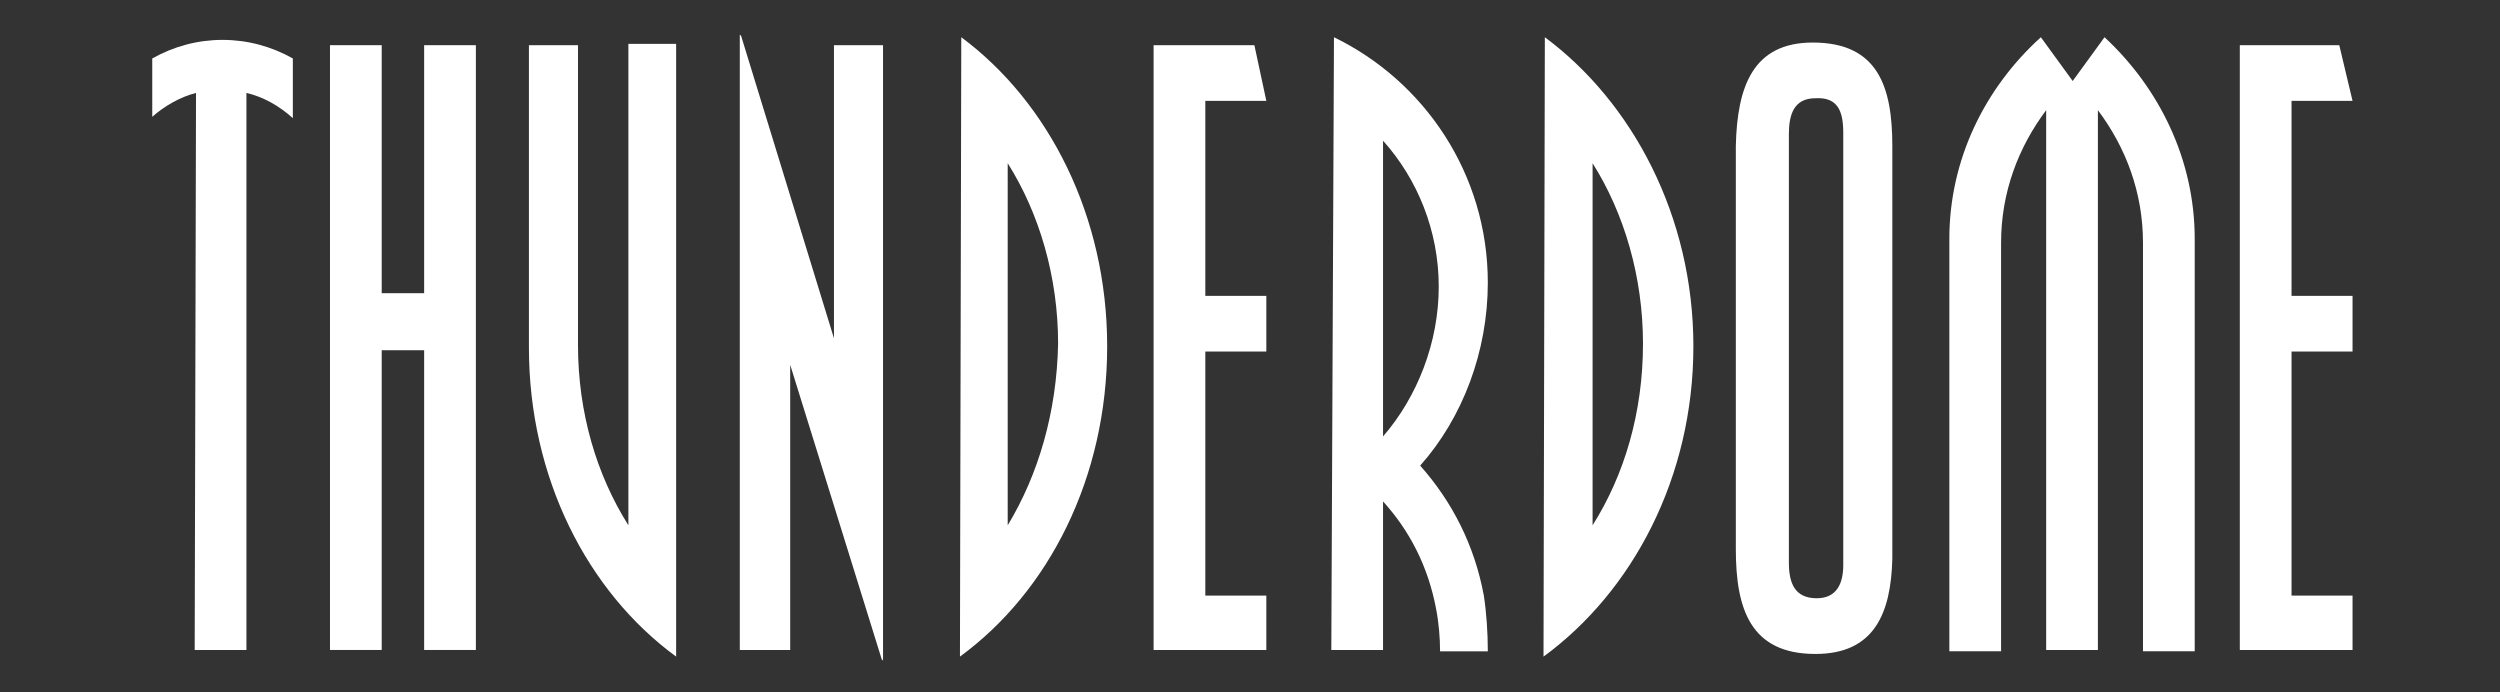 <?xml version="1.0"?>
<svg width="177" height="49" xmlns="http://www.w3.org/2000/svg" xmlns:svg="http://www.w3.org/2000/svg" xmlns:xlink="http://www.w3.org/1999/xlink" enable-background="new 0 0 1366 768" version="1.1" xml:space="preserve">
 <rect width="100%" height="100%" fill="#333333" stroke="none"/>
 <!-- Created with SVG-edit - https://github.com/SVG-Edit/svgedit-->
 <defs>
  <symbol enable-background="new 0 0 177 49" id="svg_2" version="1.1" viewBox="0 0 177 49" x="0px" xml:space="preserve" xmlns="http://www.w3.org/2000/svg" xmlns:xlink="http://www.w3.org/1999/xlink" y="0px">
   <style type="text/css">.st0{fill:#FFFFFF;}</style>
   <g>
    <polygon class="st0" points="19,47.3 22.9,47.3 22.9,24.7 26.1,24.7 26.1,47.3 30,47.3 30,1.7 26.1,1.7 26.1,20.4 22.9,20.4    22.9,1.7 19,1.7  "/>
    <polygon class="st0" points="49.9,14.2 49.9,47.3 53.7,47.3 53.7,25.8 60.6,48 60.7,48.1 60.7,34.9 60.7,1.7 57,1.7 57,23.8 50,1    49.9,0.9  "/>
    <path class="st0" d="m66.5,47.8l0,0c6.7,-4.9 11.1,-13.5 11.1,-23.4c0,-9.8 -4.4,-18.4 -11,-23.3l0,0l-0.1,46.7zm3.6,-9.9l0,-27.3c2.4,3.8 3.8,8.6 3.8,13.6c-0.1,5.2 -1.5,9.9 -3.8,13.7z"/>
    <path class="st0" d="m110.5,47.8l0,0c6.7,-4.9 11.3,-13.5 11.3,-23.4c0,-9.8 -4.6,-18.4 -11.2,-23.3l0,0l-0.1,46.7zm3.7,-9.9l0,-27.3c2.4,3.8 3.8,8.6 3.8,13.6c0,5.2 -1.4,9.9 -3.8,13.7z"/>
    <path class="st0" d="m34,24.5c0,9.8 4.4,18.4 11.1,23.3l0,0l0,-46.2l-3.6,0l0,36.3c-2.4,-3.8 -3.8,-8.5 -3.8,-13.6c0,0 0,-22.6 0,-22.6l-3.7,0c0,0.1 0,22.7 0,22.8z"/>
    <path class="st0" d="m94.5,47.3l3.9,0l0,-11.2c2,2.2 3.4,4.9 4,8.1c0.2,1 0.3,2.2 0.3,3.2l3.6,0c0,-1.4 -0.1,-2.9 -0.3,-4.2c-0.7,-3.8 -2.4,-7.1 -4.8,-9.8c3.2,-3.6 5.1,-8.6 5.1,-13.8c0,-8.2 -4.8,-15.2 -11.6,-18.5l0,0l-0.2,46.2zm3.9,-16.1l0,-22.3c2.6,2.9 4.2,6.8 4.2,11c0,4.2 -1.6,8.3 -4.2,11.3z"/>
    <path class="st0" d="m141.1,16.3c0,0 0,0 0,0l0,0l0,31.1l3.9,0l0,-30.6c0,0 0,-0.1 0,-0.2c0,-3.8 1.3,-7.2 3.4,-10l0,40.7l0,0l3.9,0l0,-40.7c2.1,2.8 3.4,6.2 3.4,10c0,0.1 0,0.2 0,0.2l0,30.6l3.9,0l0,-31l0,0c0,0 0,0 0,-0.1c0,-6 -2.7,-11.4 -6.8,-15.2l-2.4,3.3l0,0l0,0l0,0l-2.4,-3.3c-4.2,3.8 -6.9,9.2 -6.9,15.2z"/>
    <path class="st0" d="m125,9.3l0,0l0,29.7c0,0.2 0,0.5 0,0.7c0,4.5 1.1,7.9 6,7.9c4.4,0 5.7,-3 5.8,-7.2l0,-31.1l0,0c0,-4.5 -1.1,-7.8 -6,-7.8c-4.5,0 -5.7,3.3 -5.8,7.8zm8.1,-1l0,32.6c0,1.4 -0.5,2.5 -2,2.5c-1.7,0 -2.1,-1.2 -2.1,-2.7c0,-0.1 0,-0.2 0,-0.2l0,-32.1c0,-1.5 0.4,-2.7 2,-2.7c1.7,-0.1 2.1,1 2.1,2.6z"/>
    <polygon class="st0" points="81.1,47.3 89.6,47.3 89.6,43.2 85,43.2 85,24.8 89.6,24.8 89.6,20.6 85,20.6 85,5.9 89.6,5.9    88.7,1.7 81.1,1.7  "/>
    <polygon class="st0" points="163,47.3 171.5,47.3 171.5,43.2 166.9,43.2 166.9,24.8 171.5,24.8 171.5,20.6 166.9,20.6 166.9,5.9    171.5,5.9 170.5,1.7 163,1.7  "/>
    <path class="st0" d="m8.8,47.3l3.9,0l0,-42c1.3,0.3 2.5,1 3.5,1.9l0,-4.5c-1.6,-0.9 -3.4,-1.4 -5.3,-1.4c-1.9,0 -3.7,0.5 -5.3,1.4l0,4.4c0.9,-0.8 2.1,-1.5 3.3,-1.8l-0.1,42z"/>
   </g>
  </symbol>
 </defs>
 <g class="layer">
  <title>Layer 1</title>
  <use id="svg_3" transform="matrix(0.939, 0, 0, 0.939, -497.435, -363.602)" x="535.63" xlink:href="#svg_2" y="388.93"/>
 </g>
</svg>